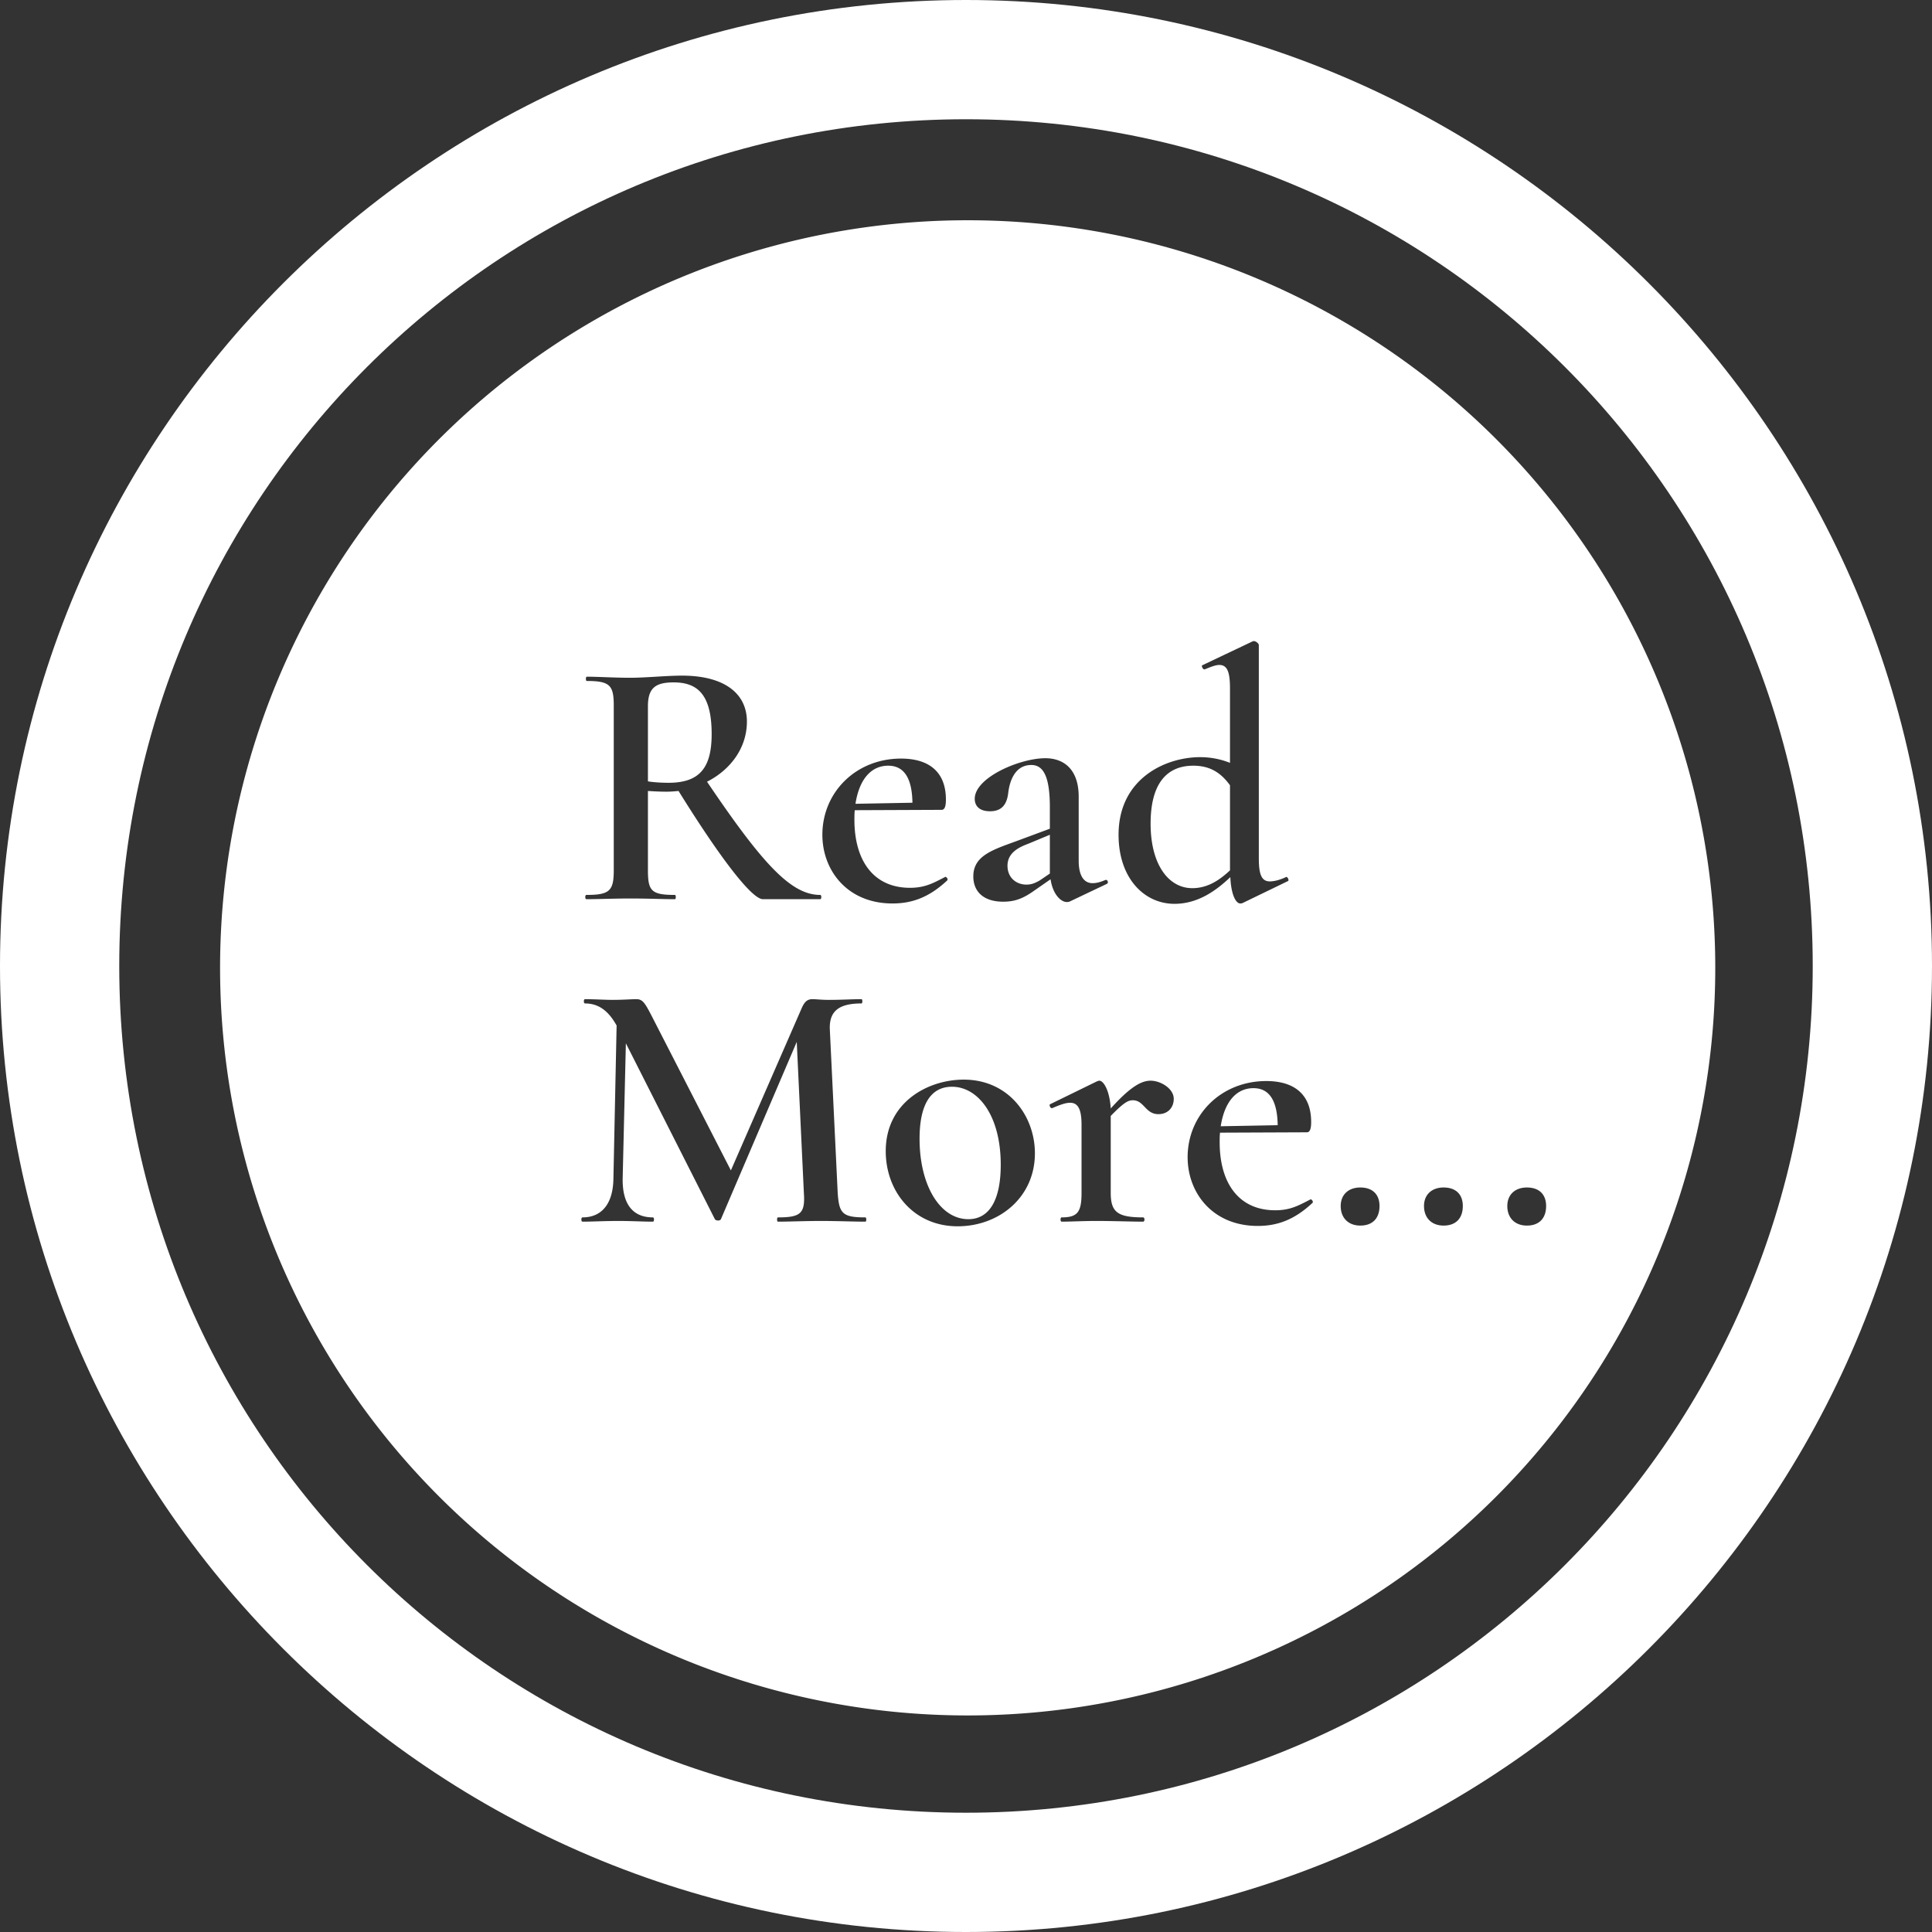<?xml version="1.0" encoding="UTF-8" standalone="no"?> <svg xmlns:dc="http://purl.org/dc/elements/1.1/" xmlns:cc="http://creativecommons.org/ns#" xmlns:rdf="http://www.w3.org/1999/02/22-rdf-syntax-ns#" xmlns:svg="http://www.w3.org/2000/svg" xmlns="http://www.w3.org/2000/svg" id="svg8" viewBox="0 0 191.754 191.754" height="724.739" width="724.739"><rect x="0" y="0" width="191.754" height="191.754" fill="#333333" stroke="none"/><defs id="defs2"></defs><g transform="translate(-9.957,-21.207)" id="layer1"><g style="fill:#ffffff" id="g882"><path style="opacity:1;fill:#ffffff;fill-opacity:1;stroke:none;stroke-width:2.667;stroke-linecap:square;stroke-linejoin:bevel;stroke-miterlimit:4;stroke-dasharray:none;stroke-dashoffset:0;stroke-opacity:1" d="m 400,162.52 a 280,280 0 0 0 -280,280 280,280 0 0 0 280,280 280,280 0 0 0 280,-280 280,280 0 0 0 -280,-280 z m 107.18,157.619 c 0.8,0 1.867,0.933 1.867,1.467 v 80 c 0,6.267 1.199,8.533 4.133,8.533 1.333,0 3.467,-0.4 6,-1.6 0.533,-0.4 1.332,1.2 0.799,1.467 l -17.066,8.266 c -0.4,0.133 -0.665,0.135 -0.799,0.135 -1.733,0 -3.468,-3.467 -3.734,-9.867 -5.333,5.067 -12.134,10 -20.934,10 -11.333,0 -20.934,-9.601 -20.934,-25.867 0,-21.067 17.602,-29.066 30.535,-29.066 4.133,0 7.866,0.799 11.199,2.133 v -27.865 c 0,-6 -0.933,-8.801 -4,-8.801 -1.333,0 -3.067,0.666 -5.334,1.6 -0.8,0.4 -1.466,-1.333 -1.066,-1.467 l 18.801,-8.934 c 0.267,-0.133 0.4,-0.133 0.533,-0.133 z m -214.133,12.934 c 15.6,0 24.268,6.533 24.268,17.199 0,10 -6.267,18.133 -14.934,22.533 21.067,31.2 31.598,42.4 42.398,42.4 0.533,0 0.533,1.6 0,1.6 h -21.465 c -4.133,0 -15.868,-15.2 -31.602,-40.533 -1.467,0.133 -2.933,0.268 -4.533,0.268 -2.4,0 -4.934,-0.134 -6.934,-0.268 v 29.734 c 0,7.733 1.335,9.199 10.135,9.199 0.4,0 0.4,1.6 0,1.6 -4.667,0 -10.001,-0.266 -16.668,-0.266 -6.267,0 -12,0.266 -16.533,0.266 -0.533,0 -0.533,-1.6 0,-1.6 8.667,0 10.268,-1.466 10.268,-9.199 v -61.734 c 0,-7.6 -1.466,-9.199 -10.133,-9.199 -0.4,0 -0.4,-1.6 0,-1.6 4.533,0 10.132,0.398 16.398,0.398 5.733,0 13.467,-0.799 19.334,-0.799 z m -3.199,2.533 c -6.8,0 -9.602,2.134 -9.602,8.934 v 28.133 c 2.4,0.4 5.601,0.533 7.734,0.533 11.733,0 16.133,-5.732 16.133,-18.266 0,-15.333 -5.732,-19.334 -14.266,-19.334 z m 139.199,28.4 c 7.333,0 12.533,4.534 12.533,14.4 v 24 c 0,5.467 1.866,8.398 5.199,8.398 1.467,0 2.934,-0.399 4.801,-1.199 0.8,-0.267 1.333,1.067 0.533,1.467 l -13.734,6.533 c -0.267,0.133 -0.666,0.266 -1.199,0.266 -2.4,0 -5.333,-3.067 -6.133,-8.533 l -6.135,4.268 c -4.133,2.933 -7.2,4.133 -11.6,4.133 -7.467,0 -11.199,-3.867 -11.199,-9.467 0,-7.6 6.932,-9.866 15.732,-13.066 l 12.934,-4.799 v -8 c 0,-11.2 -2.267,-15.867 -6.934,-15.867 -6.667,0 -8.266,7.067 -8.666,10.533 -0.533,4.533 -2.667,6.799 -6.801,6.799 -4.133,0 -5.732,-2.133 -5.732,-4.666 0,-8 16.934,-15.199 26.4,-15.199 z m -54,0.133 c 10.4,0 16.799,4.934 16.799,15.334 0,2.4 -0.4,3.865 -1.6,3.865 l -32.533,0.135 c -0.133,1.2 -0.133,2.4 -0.133,3.6 0,15.333 7.199,25.467 20.799,25.467 5.6,0 8.668,-1.733 13.068,-4 0.4,-0.4 1.332,0.666 0.932,1.199 -6.667,6.267 -13.067,8.668 -20.533,8.668 -16.933,0 -26.266,-12.401 -26.266,-25.734 0,-15.867 12.533,-28.533 29.467,-28.533 z m -4.801,2.666 c -6.667,0 -10.932,5.468 -12.266,14.268 l 21.332,-0.4 c -0.133,-8.667 -2.8,-13.867 -9.066,-13.867 z m 114.268,0 c -9.733,0 -16.002,6.401 -16.002,21.734 0,15.2 6.668,24.133 15.602,24.133 5.6,0 9.999,-2.799 14.133,-6.666 v -0.135 -31.732 c -3.467,-4.8 -7.599,-7.334 -13.732,-7.334 z m -53.734,25.867 -8,3.334 c -3.2,1.2 -7.867,3.199 -7.867,8.266 0,4.533 3.335,7.066 7.068,7.066 1.467,0 2.8,-0.266 5.066,-1.6 l 3.732,-2.533 v -1.332 z m -174.133,61.576 c 3.467,0 7.601,0.266 10.268,0.266 4,0 7.2,-0.266 8.934,-0.266 2.4,0 3.199,1.2 6.133,6.934 l 29.334,57.199 26.533,-60.801 c 1.067,-2.4 2.133,-3.332 4,-3.332 1.467,0 3.333,0.266 6,0.266 5.333,0 8.532,-0.266 12.398,-0.266 0.4,0 0.4,1.6 0,1.6 -8.4,0 -12.265,2.8 -11.865,10 l 2.934,60.934 c 0.533,7.733 1.732,9.199 10.398,9.199 0.4,0 0.4,1.6 0,1.6 -4.533,0 -10.399,-0.266 -16.666,-0.266 -6.267,0 -11.599,0.266 -16.133,0.266 -0.4,0 -0.4,-1.6 0,-1.6 8.533,0 10.266,-1.466 9.732,-9.199 l -2.666,-56.533 -28.4,66.398 c -0.267,0.667 -1.866,0.667 -2.266,0 l -33.334,-65.865 -1.201,50.666 c -0.133,9.333 3.601,14.533 11.334,14.533 0.533,0 0.533,1.6 0,1.6 -3.867,0 -7.867,-0.266 -12.934,-0.266 -5.333,0 -9.733,0.266 -13.467,0.266 -0.533,0 -0.533,-1.6 0,-1.6 7.333,0 11.468,-5.2 11.602,-14.533 l 1.199,-57.334 c -3.2,-5.733 -6.934,-8.266 -11.867,-8.266 -0.533,0 -0.533,-1.6 0,-1.6 z m 141.867,30.133 c 16.8,0 26.666,13.6 26.666,27.6 0,16.533 -13.467,27.334 -28.934,27.334 -16.533,0 -26.934,-13.068 -26.934,-28.135 0,-18.4 15.868,-26.799 29.201,-26.799 z m 50.799,0.4 c 1.6,0 3.868,3.732 4.268,10.398 7.333,-8.133 11.467,-10.398 14.934,-10.398 3.733,0 8.666,2.932 8.666,6.799 0,3.2 -2.132,5.734 -5.732,5.734 -4.933,0 -5.335,-5.201 -9.602,-5.201 -1.733,0 -3.332,0.801 -8.266,5.867 v 28.801 c 0,7.2 2.533,9.199 12.133,9.199 0.667,0 0.667,1.6 0,1.6 -4.533,0 -10.8,-0.266 -17.6,-0.266 -4.933,0 -9.6,0.266 -12.934,0.266 -0.533,0 -0.533,-1.6 0,-1.6 6,0 7.467,-1.999 7.467,-9.199 v -25.467 c 0,-5.6 -1.201,-8.268 -4.268,-8.268 -1.733,0 -3.866,0.8 -6.666,2 -0.8,0.267 -1.334,-1.333 -0.801,-1.467 l 17.467,-8.533 c 0.4,-0.133 0.667,-0.266 0.934,-0.266 z m 62.533,0.133 c 10.4,0 16.801,4.934 16.801,15.334 0,2.4 -0.4,3.865 -1.6,3.865 l -32.533,0.135 c -0.133,1.2 -0.135,2.4 -0.135,3.6 0,15.333 7.201,25.467 20.801,25.467 5.6,0 8.666,-1.733 13.066,-4 0.4,-0.4 1.334,0.666 0.934,1.199 -6.667,6.267 -13.067,8.666 -20.533,8.666 -16.933,0 -26.268,-12.399 -26.268,-25.732 0,-15.867 12.533,-28.533 29.467,-28.533 z m -117.732,2.133 c -7.867,-10e-6 -12.133,6.533 -12.133,19.467 0,17.6 7.732,30.133 18.266,30.133 7.733,0 12.135,-6.932 12.135,-20.398 0,-18.533 -8.534,-29.201 -18.268,-29.201 z m 112.934,0.533 c -6.667,0 -10.934,5.468 -12.268,14.268 l 21.334,-0.4 c -0.133,-8.667 -2.8,-13.867 -9.066,-13.867 z m 40,37.201 c 4.667,0 7.199,2.667 7.199,6.934 0,4.533 -2.533,7.332 -7.199,7.332 -4.4,-10e-6 -7.334,-2.799 -7.334,-7.332 0,-4.267 2.934,-6.934 7.334,-6.934 z m 31.199,0 c 4.667,0 7.199,2.667 7.199,6.934 0,4.533 -2.533,7.332 -7.199,7.332 -4.4,-10e-6 -7.334,-2.799 -7.334,-7.332 0,-4.267 2.934,-6.934 7.334,-6.934 z m 31.199,0 c 4.667,0 7.201,2.667 7.201,6.934 0,4.533 -2.535,7.332 -7.201,7.332 -4.4,-10e-6 -7.332,-2.799 -7.332,-7.332 0,-4.267 2.932,-6.934 7.332,-6.934 z" transform="scale(0.265)" id="path817"></path><path style="color:#000000;font-style:normal;font-variant:normal;font-weight:normal;font-stretch:normal;font-size:medium;line-height:normal;font-family:sans-serif;font-variant-ligatures:normal;font-variant-position:normal;font-variant-caps:normal;font-variant-numeric:normal;font-variant-alternates:normal;font-feature-settings:normal;text-indent:0;text-align:start;text-decoration:none;text-decoration-line:none;text-decoration-style:solid;text-decoration-color:#000000;letter-spacing:normal;word-spacing:normal;text-transform:none;writing-mode:lr-tb;direction:ltr;text-orientation:mixed;dominant-baseline:auto;baseline-shift:baseline;text-anchor:start;white-space:normal;shape-padding:0;clip-rule:nonzero;display:inline;overflow:visible;visibility:visible;opacity:1;isolation:auto;mix-blend-mode:normal;color-interpolation:sRGB;color-interpolation-filters:linearRGB;solid-color:#000000;solid-opacity:1;vector-effect:none;fill:#ffffff;fill-opacity:1;fill-rule:nonzero;stroke:none;stroke-width:11.837;stroke-linecap:square;stroke-linejoin:bevel;stroke-miterlimit:4;stroke-dasharray:none;stroke-dashoffset:0;stroke-opacity:1;color-rendering:auto;image-rendering:auto;shape-rendering:auto;text-rendering:auto;enable-background:accumulate" d="m 105.834,21.207 c -52.881,1e-6 -95.877,42.996 -95.877,95.877 -1.7e-6,52.881 42.996,95.877 95.877,95.877 52.881,-1e-5 95.877,-42.996 95.877,-95.877 0,-52.881 -42.996,-95.877 -95.877,-95.877 z m 0,11.836 c 46.484,3e-6 84.039,37.557 84.039,84.041 0,46.484 -37.555,84.039 -84.039,84.039 -46.484,0 -84.041,-37.555 -84.041,-84.039 1e-6,-46.484 37.557,-84.041 84.041,-84.041 z" id="path835"></path></g></g></svg> 
